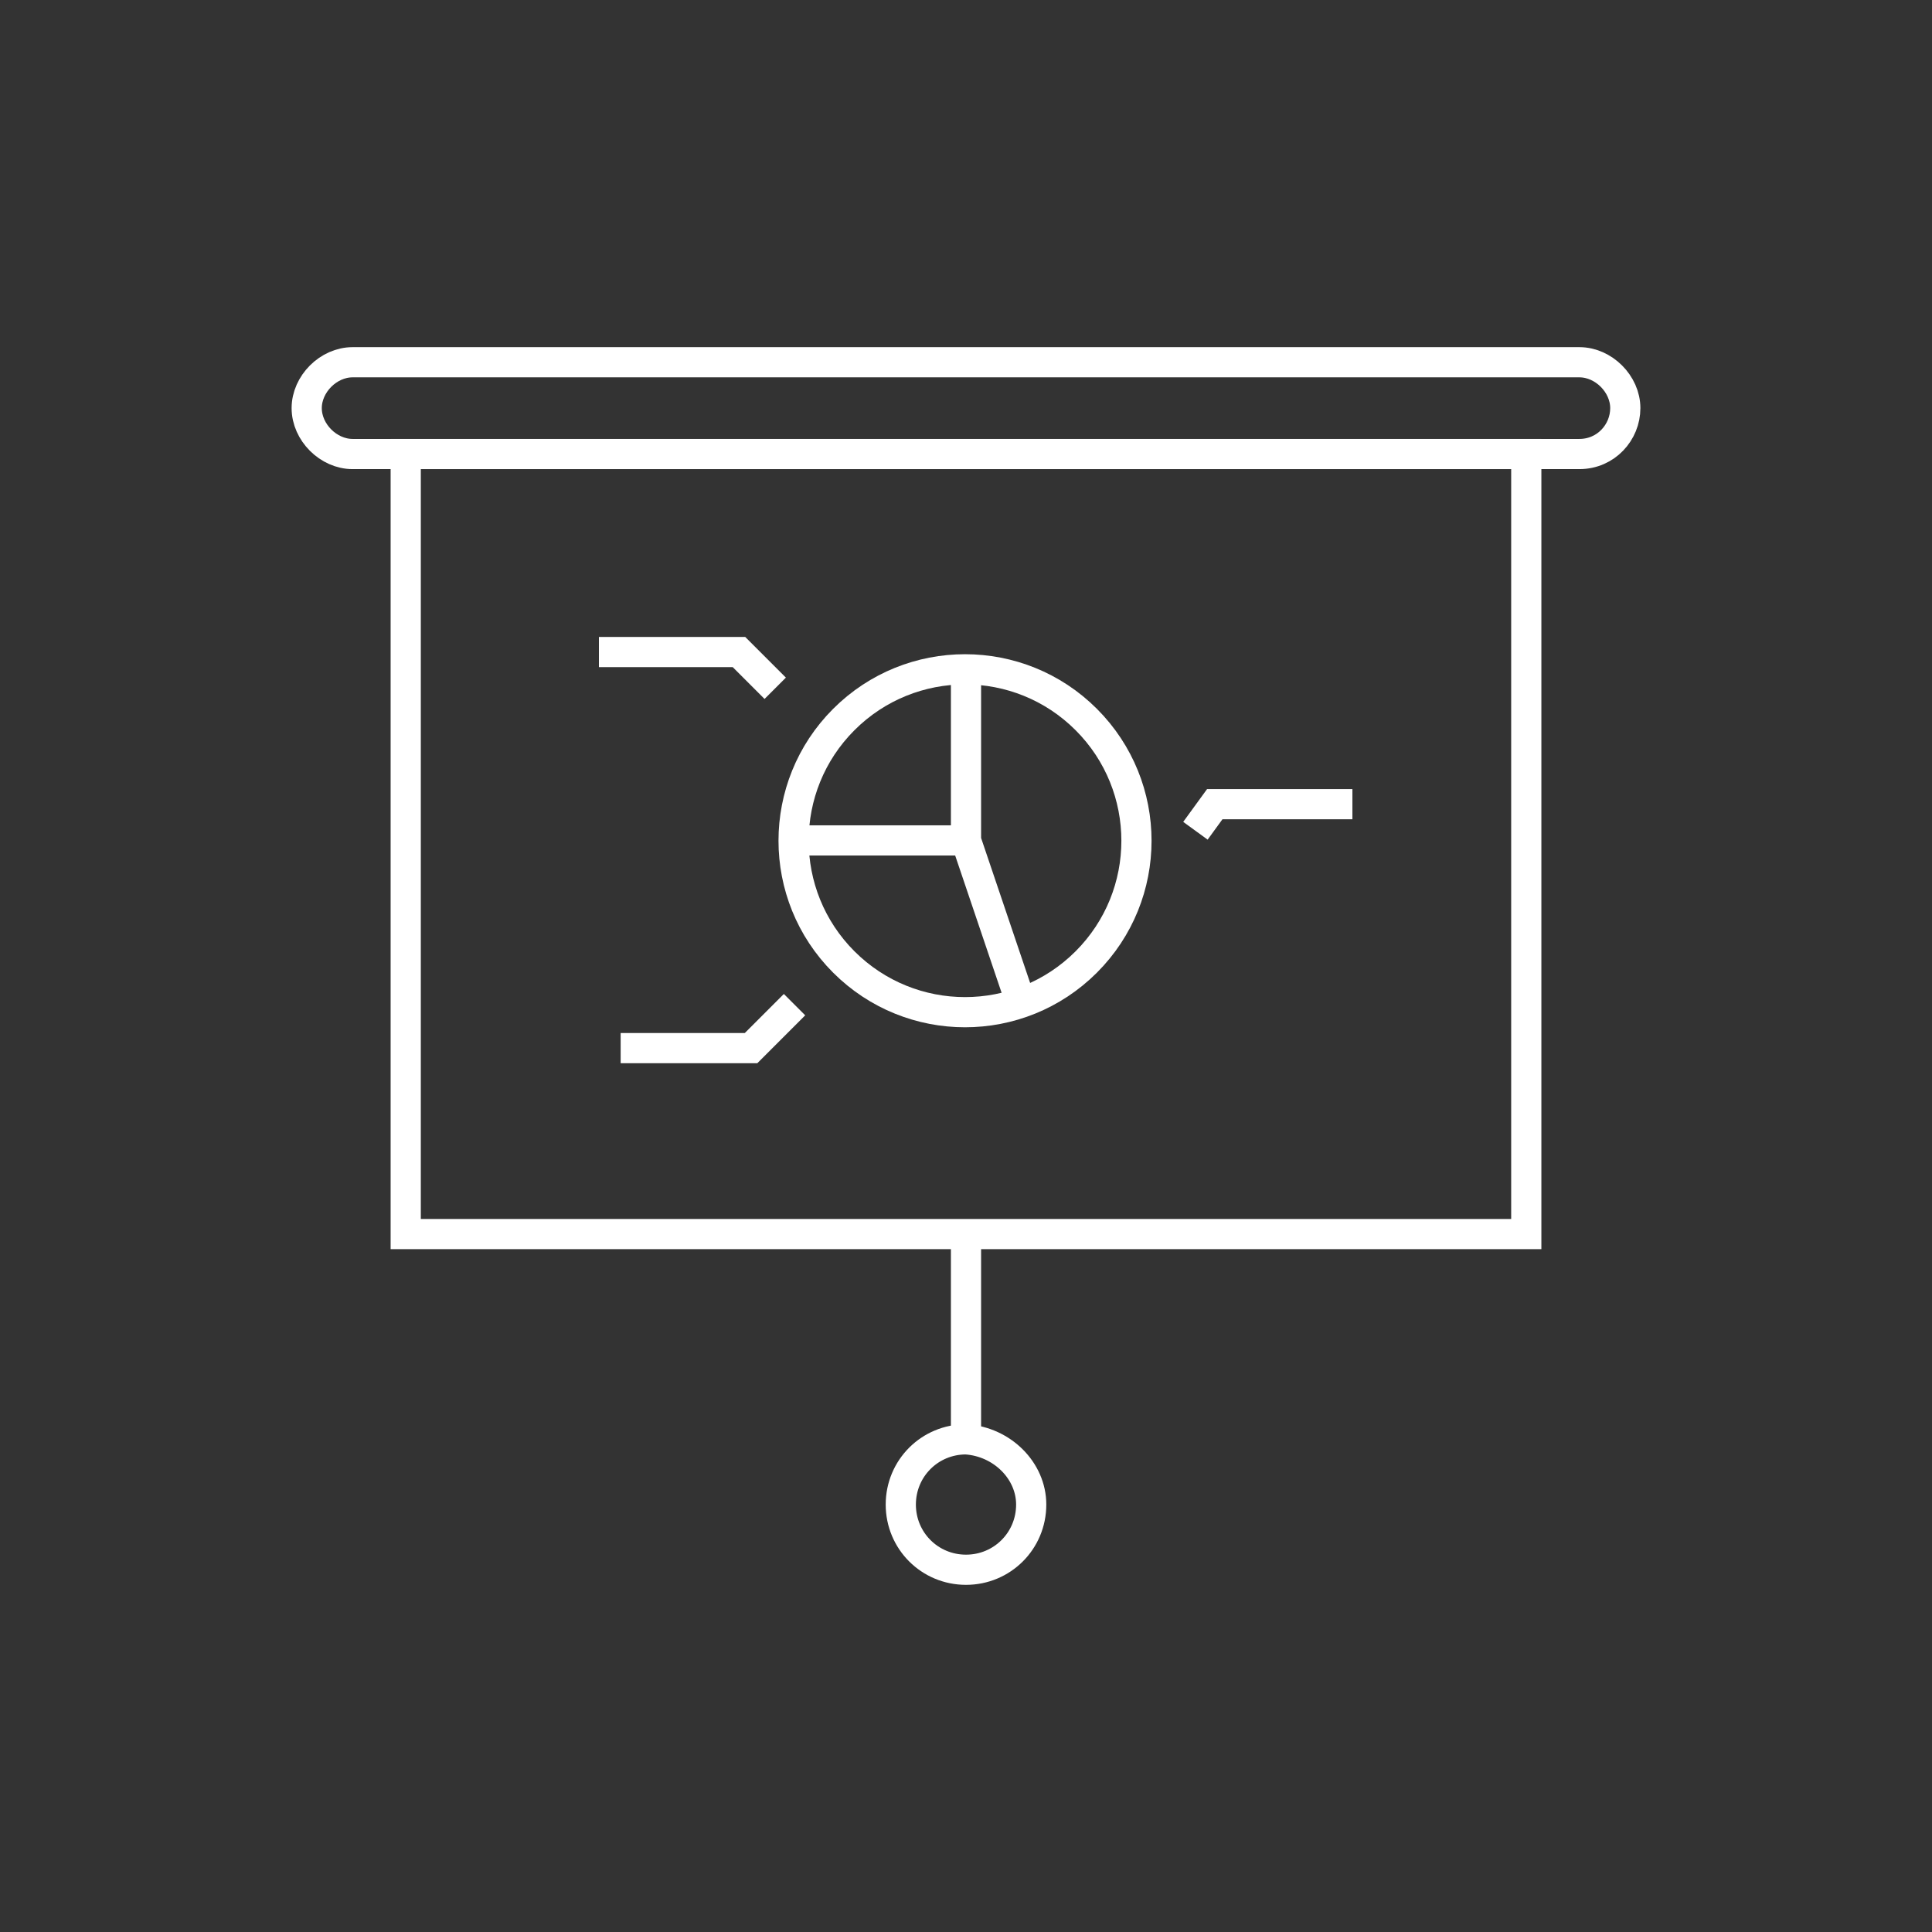 <?xml version="1.0" encoding="utf-8"?>
<!-- Generator: Adobe Illustrator 24.0.3, SVG Export Plug-In . SVG Version: 6.00 Build 0)  -->
<svg version="1.1" id="Layer_2_1_" xmlns="http://www.w3.org/2000/svg" xmlns:xlink="http://www.w3.org/1999/xlink" x="0px" y="0px"
	 viewBox="0 0 80 80" style="enable-background:new 0 0 80 80;" xml:space="preserve">
<rect x="0" y="0" width="80" height="80" fill="#333333" stroke="none"/>
<style type="text/css">
	.st0{fill:none;stroke:#FFFFFF;stroke-width:1.25;stroke-miterlimit:10;}
</style>
<g>
	<rect x="16.8" y="18.8" class="st0" width="46.4" height="32.3"/>
	<line class="st0" x1="40" y1="51" x2="40" y2="59.9"/>
	<ellipse transform="matrix(0.707 -0.707 0.707 0.707 -12.924 38.49)" class="st0" cx="40" cy="34.8" rx="7.1" ry="7.1"/>
	<polyline class="st0" points="40,27.7 40,34.8 42.3,41.6 	"/>
	<line class="st0" x1="32.9" y1="34.8" x2="40" y2="34.8"/>
	<polyline class="st0" points="32.1,28.5 30.6,27 24.8,27 	"/>
	<polyline class="st0" points="49.5,34.4 50.3,33.3 56,33.3 	"/>
	<polyline class="st0" points="32.9,41.6 31.1,43.4 25.7,43.4 	"/>
	<path class="st0" d="M65.4,18.8H14.6c-1,0-1.9-0.9-1.9-1.9l0,0c0-1,0.9-1.9,1.9-1.9h50.8c1,0,1.9,0.9,1.9,1.9l0,0
		C67.3,17.9,66.5,18.8,65.4,18.8z"/>
	<path class="st0" d="M42.7,62.3c0,1.5-1.2,2.7-2.7,2.7c-1.5,0-2.7-1.2-2.7-2.7s1.2-2.7,2.7-2.7C41.5,59.7,42.7,60.9,42.7,62.3z"/>
</g>
</svg>
